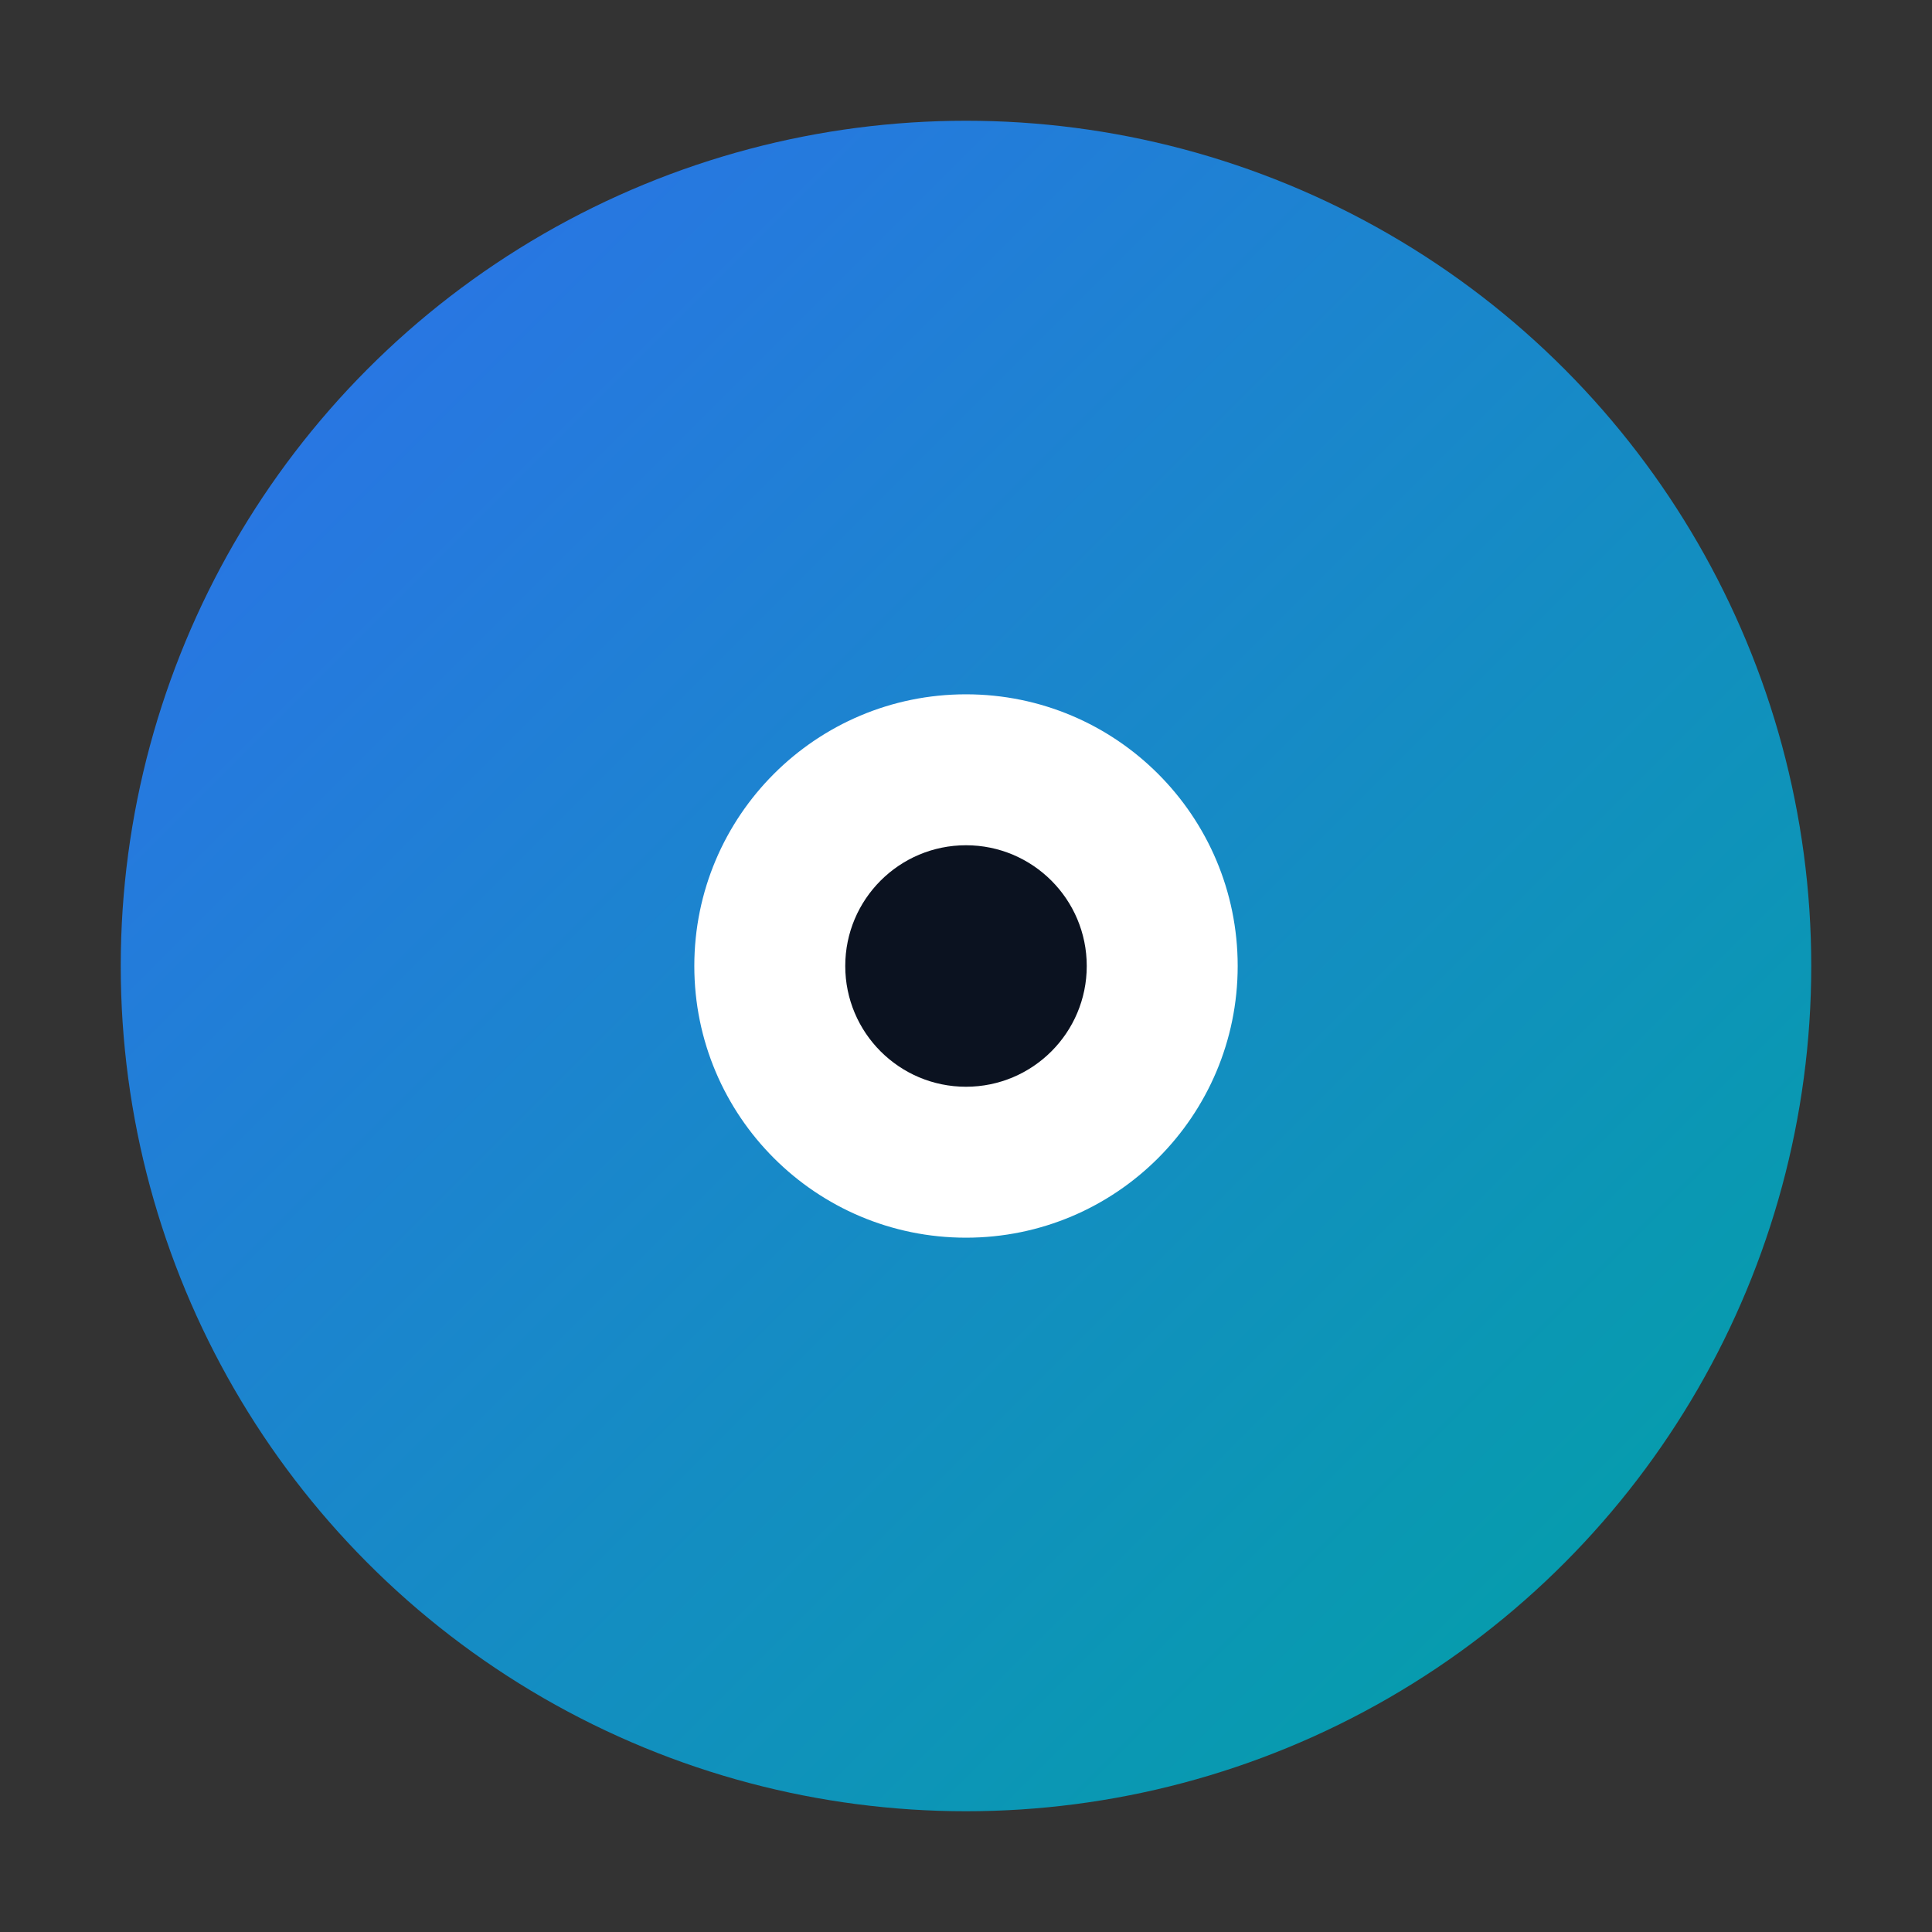 <svg xmlns="http://www.w3.org/2000/svg" viewBox="0 0 64 64">
  <rect x="0" y="0" width="64" height="64" fill="#333333" stroke="none"/>
  <defs>
    <linearGradient id="g" x1="0" x2="1" y1="0" y2="1">
      <stop offset="0%" stop-color="#2f6fed"/>
      <stop offset="100%" stop-color="#00a3a3"/>
    </linearGradient>
  </defs>
  <circle cx="32" cy="32" r="28" fill="url(#g)"/>
  <circle cx="32" cy="32" r="9" fill="#fff"/>
  <circle cx="32" cy="32" r="4" fill="#0b1220"/>
</svg>


